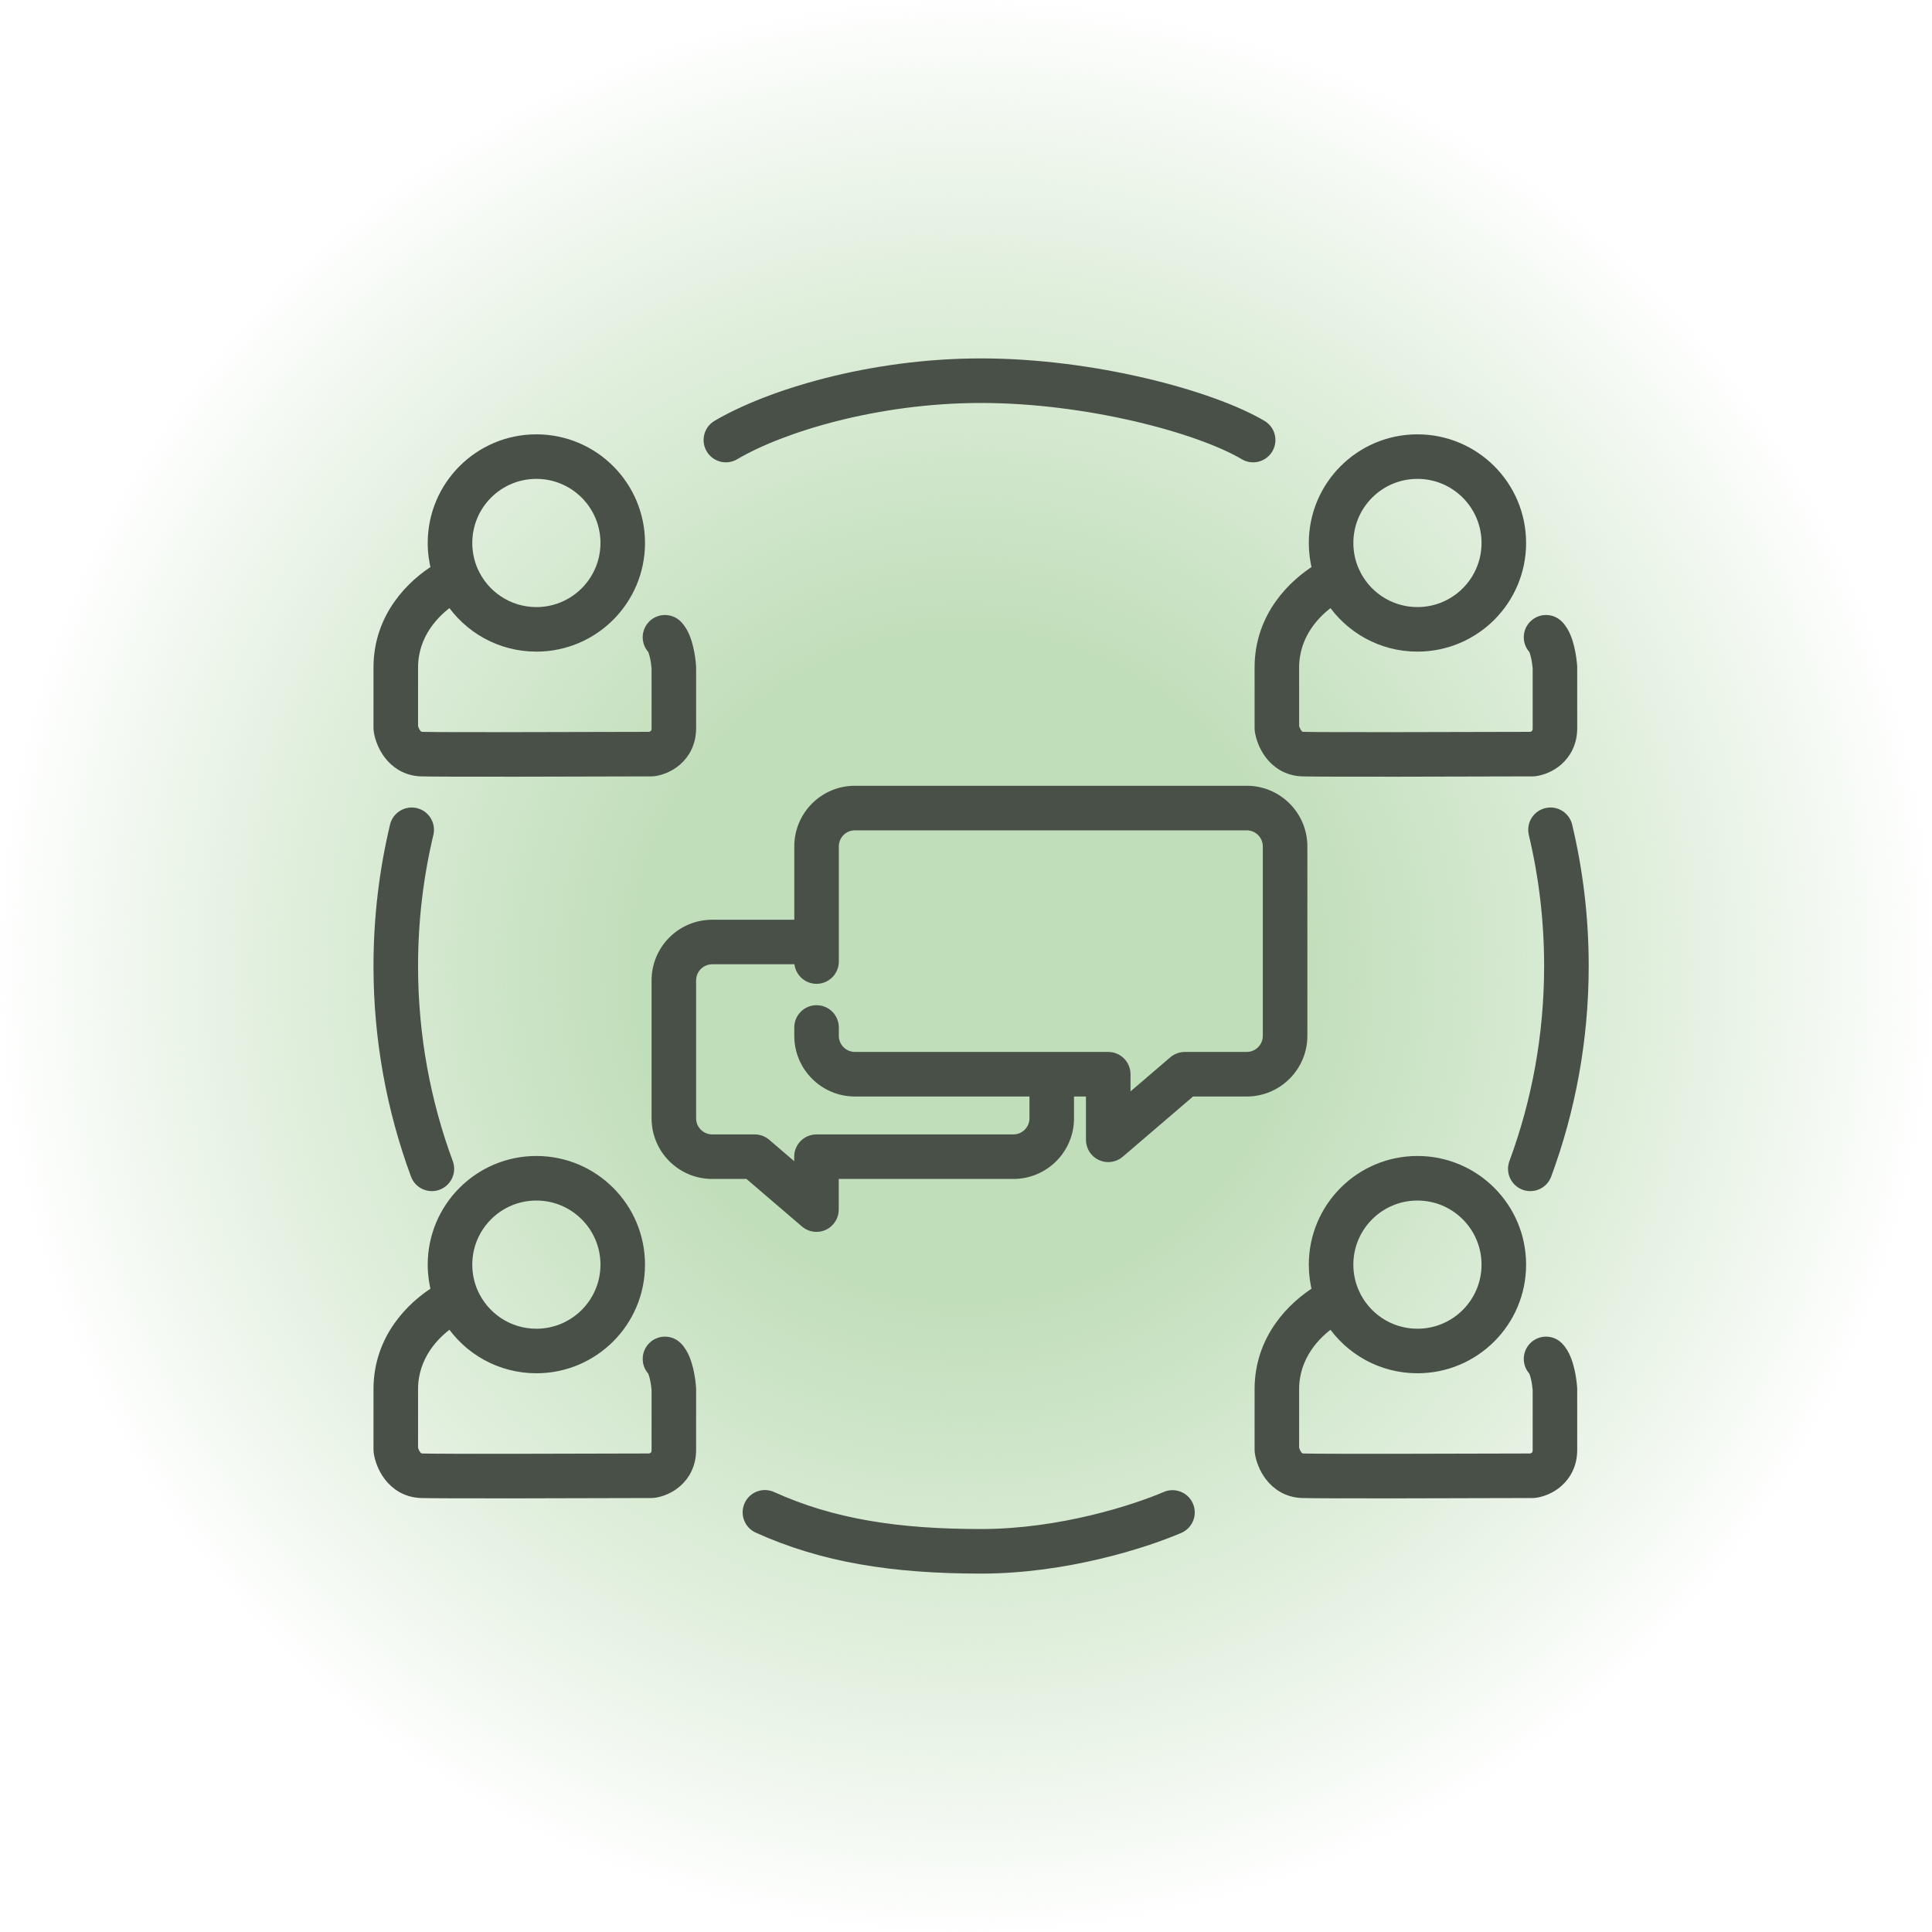 <?xml version="1.0" encoding="UTF-8"?> <svg xmlns="http://www.w3.org/2000/svg" width="75" height="75" viewBox="0 0 75 75" fill="none"> <circle cx="37.5" cy="37.5" r="37.5" fill="url(#paint0_radial)"></circle> <path fill-rule="evenodd" clip-rule="evenodd" d="M38.086 15.393C33.985 15.393 30.282 16.553 28.491 17.612C28.198 17.785 27.822 17.688 27.649 17.395C27.476 17.103 27.573 16.726 27.865 16.553C29.829 15.393 33.759 14.163 38.086 14.163C42.413 14.163 46.995 15.393 48.959 16.553C49.252 16.726 49.349 17.103 49.176 17.395C49.003 17.688 48.626 17.785 48.334 17.612C46.543 16.553 42.187 15.393 38.086 15.393ZM16.125 31.614C16.455 31.693 16.659 32.024 16.58 32.355C16.187 34.005 15.979 35.728 15.979 37.5C15.979 40.194 16.46 42.775 17.342 45.161C17.46 45.48 17.297 45.833 16.978 45.951C16.66 46.068 16.306 45.906 16.189 45.587C15.258 43.067 14.749 40.342 14.749 37.5C14.749 35.631 14.969 33.813 15.384 32.07C15.463 31.739 15.795 31.535 16.125 31.614ZM60.047 31.614C60.377 31.535 60.709 31.739 60.788 32.07C61.203 33.813 61.423 35.631 61.423 37.5C61.423 40.342 60.914 43.067 59.983 45.587C59.866 45.906 59.512 46.068 59.194 45.951C58.875 45.833 58.712 45.48 58.83 45.161C59.712 42.775 60.193 40.194 60.193 37.5C60.193 35.728 59.985 34.005 59.592 32.355C59.513 32.024 59.717 31.693 60.047 31.614ZM29.134 58.454C29.274 58.145 29.638 58.008 29.947 58.148C32.303 59.215 34.837 59.607 38.086 59.607C41.18 59.607 44.078 58.661 45.273 58.148C45.585 58.014 45.947 58.158 46.081 58.47C46.214 58.782 46.07 59.144 45.758 59.278C44.412 59.855 41.35 60.837 38.086 60.837C34.659 60.837 31.952 60.405 29.44 59.268C29.131 59.128 28.994 58.763 29.134 58.454ZM20.822 18.34C19.309 18.34 18.084 19.566 18.084 21.079C18.084 21.47 18.165 21.841 18.312 22.176C18.736 23.143 19.701 23.817 20.822 23.817C22.334 23.817 23.56 22.591 23.56 21.079C23.56 19.566 22.334 18.34 20.822 18.34ZM16.854 21.079C16.854 18.887 18.631 17.111 20.822 17.111C23.013 17.111 24.789 18.887 24.789 21.079C24.789 23.27 23.013 25.046 20.822 25.046C19.434 25.046 18.215 24.334 17.506 23.257C16.814 23.719 15.979 24.61 15.979 25.915V28.215C15.997 28.297 16.041 28.416 16.114 28.512C16.185 28.605 16.265 28.656 16.389 28.66C17.059 28.682 22.524 28.669 25.242 28.66C25.291 28.648 25.368 28.617 25.43 28.563C25.463 28.534 25.489 28.501 25.508 28.461C25.526 28.422 25.544 28.363 25.544 28.27V25.937C25.535 25.815 25.511 25.625 25.468 25.446C25.445 25.352 25.421 25.275 25.396 25.218C25.382 25.184 25.372 25.167 25.369 25.162C25.14 24.922 25.143 24.54 25.38 24.304C25.619 24.064 26.009 24.064 26.249 24.304C26.386 24.441 26.472 24.606 26.528 24.737C26.587 24.876 26.631 25.023 26.663 25.158C26.728 25.427 26.761 25.699 26.772 25.876C26.773 25.889 26.773 25.902 26.773 25.915V28.27C26.773 28.814 26.545 29.22 26.241 29.487C25.957 29.736 25.623 29.851 25.379 29.884C25.352 29.887 25.326 29.889 25.299 29.889C22.621 29.899 17.052 29.912 16.348 29.889C15.783 29.87 15.385 29.581 15.138 29.259C14.904 28.954 14.792 28.605 14.756 28.359C14.752 28.329 14.749 28.299 14.749 28.27V25.915C14.749 23.95 16.046 22.709 16.994 22.128C16.903 21.793 16.854 21.441 16.854 21.079ZM18.084 49.093C18.084 47.581 19.309 46.355 20.822 46.355C22.334 46.355 23.56 47.581 23.56 49.093C23.56 50.605 22.334 51.831 20.822 51.831C19.701 51.831 18.736 51.157 18.312 50.19C18.165 49.855 18.084 49.484 18.084 49.093ZM20.822 45.125C18.631 45.125 16.854 46.902 16.854 49.093C16.854 49.456 16.903 49.807 16.994 50.142C16.046 50.724 14.749 51.964 14.749 53.93V56.284C14.749 56.314 14.752 56.344 14.756 56.373C14.792 56.619 14.904 56.968 15.138 57.274C15.385 57.596 15.783 57.884 16.348 57.903C17.052 57.927 22.621 57.913 25.299 57.903C25.326 57.903 25.352 57.901 25.379 57.898C25.623 57.865 25.957 57.75 26.241 57.501C26.545 57.234 26.773 56.828 26.773 56.284V53.93C26.773 53.917 26.773 53.903 26.772 53.89C26.761 53.714 26.728 53.441 26.663 53.172C26.631 53.037 26.587 52.891 26.528 52.752C26.472 52.62 26.386 52.455 26.249 52.318C26.009 52.078 25.619 52.078 25.38 52.318C25.143 52.554 25.14 52.936 25.369 53.177C25.372 53.182 25.382 53.198 25.396 53.232C25.421 53.289 25.445 53.366 25.468 53.46C25.511 53.639 25.535 53.83 25.544 53.951V56.284C25.544 56.377 25.526 56.437 25.508 56.475C25.489 56.515 25.463 56.548 25.43 56.577C25.368 56.631 25.291 56.662 25.242 56.674C22.524 56.684 17.059 56.697 16.389 56.674C16.265 56.67 16.185 56.619 16.114 56.526C16.041 56.431 15.997 56.311 15.979 56.23V53.93C15.979 52.625 16.814 51.733 17.506 51.272C18.215 52.349 19.434 53.06 20.822 53.06C23.013 53.06 24.789 51.284 24.789 49.093C24.789 46.902 23.013 45.125 20.822 45.125ZM55.025 18.34C53.513 18.34 52.287 19.566 52.287 21.079C52.287 21.47 52.369 21.841 52.516 22.176C52.939 23.143 53.904 23.817 55.025 23.817C56.537 23.817 57.763 22.591 57.763 21.079C57.763 19.566 56.537 18.34 55.025 18.34ZM51.058 21.079C51.058 18.887 52.834 17.111 55.025 17.111C57.216 17.111 58.993 18.887 58.993 21.079C58.993 23.27 57.216 25.046 55.025 25.046C53.638 25.046 52.418 24.334 51.709 23.257C51.017 23.719 50.182 24.61 50.182 25.915V28.215C50.2 28.297 50.245 28.416 50.317 28.512C50.389 28.605 50.469 28.656 50.593 28.66C51.263 28.682 56.727 28.669 59.446 28.66C59.495 28.648 59.572 28.617 59.634 28.563C59.667 28.534 59.693 28.501 59.711 28.461C59.729 28.422 59.748 28.363 59.748 28.27V25.937C59.739 25.815 59.714 25.625 59.671 25.446C59.649 25.352 59.624 25.275 59.6 25.218C59.586 25.184 59.576 25.167 59.572 25.162C59.343 24.922 59.346 24.54 59.583 24.304C59.823 24.064 60.212 24.064 60.452 24.304C60.589 24.441 60.676 24.606 60.731 24.737C60.79 24.876 60.834 25.023 60.866 25.158C60.931 25.427 60.964 25.699 60.976 25.876C60.976 25.889 60.977 25.902 60.977 25.915V28.27C60.977 28.814 60.748 29.22 60.444 29.487C60.161 29.736 59.827 29.851 59.582 29.884C59.556 29.887 59.529 29.889 59.503 29.889C56.825 29.899 51.256 29.912 50.552 29.889C49.987 29.87 49.588 29.581 49.342 29.259C49.108 28.954 48.995 28.605 48.959 28.359C48.955 28.329 48.953 28.299 48.953 28.27V25.915C48.953 23.95 50.25 22.709 51.198 22.128C51.106 21.793 51.058 21.441 51.058 21.079ZM52.287 49.093C52.287 47.581 53.513 46.355 55.025 46.355C56.537 46.355 57.763 47.581 57.763 49.093C57.763 50.605 56.537 51.831 55.025 51.831C53.904 51.831 52.939 51.157 52.516 50.19C52.369 49.855 52.287 49.484 52.287 49.093ZM55.025 45.125C52.834 45.125 51.058 46.902 51.058 49.093C51.058 49.456 51.106 49.807 51.198 50.142C50.25 50.724 48.953 51.964 48.953 53.93V56.284C48.953 56.314 48.955 56.344 48.959 56.373C48.995 56.619 49.108 56.968 49.342 57.274C49.588 57.596 49.987 57.884 50.552 57.903C51.256 57.927 56.825 57.913 59.503 57.903C59.529 57.903 59.556 57.901 59.582 57.898C59.827 57.865 60.161 57.75 60.444 57.501C60.748 57.234 60.977 56.828 60.977 56.284V53.93C60.977 53.917 60.976 53.903 60.976 53.89C60.964 53.714 60.931 53.441 60.866 53.172C60.834 53.037 60.79 52.891 60.731 52.752C60.676 52.62 60.589 52.455 60.452 52.318C60.212 52.078 59.823 52.078 59.583 52.318C59.346 52.554 59.343 52.936 59.572 53.177C59.576 53.182 59.586 53.198 59.6 53.232C59.624 53.289 59.649 53.366 59.671 53.46C59.714 53.639 59.739 53.83 59.748 53.951V56.284C59.748 56.377 59.729 56.437 59.711 56.475C59.693 56.515 59.667 56.548 59.634 56.577C59.572 56.631 59.495 56.662 59.446 56.674C56.727 56.684 51.263 56.697 50.593 56.674C50.469 56.67 50.389 56.619 50.317 56.526C50.245 56.431 50.2 56.311 50.182 56.23V53.93C50.182 52.625 51.017 51.733 51.709 51.272C52.418 52.349 53.638 53.06 55.025 53.06C57.216 53.06 58.993 51.284 58.993 49.093C58.993 46.902 57.216 45.125 55.025 45.125ZM31.084 32.858C31.084 31.696 32.026 30.753 33.188 30.753H48.397C49.559 30.753 50.502 31.696 50.502 32.858V40.211C50.502 41.373 49.559 42.316 48.397 42.316H46.222L43.422 44.715C43.24 44.872 42.983 44.907 42.765 44.807C42.547 44.707 42.407 44.489 42.407 44.249V42.316H41.443V43.412C41.443 44.575 40.501 45.517 39.338 45.517H32.31V46.957C32.31 47.197 32.17 47.415 31.952 47.516C31.734 47.616 31.478 47.58 31.296 47.424L29.071 45.517H27.649C26.486 45.517 25.544 44.575 25.544 43.412V38.059C25.544 36.896 26.486 35.954 27.649 35.954H31.084V32.858ZM31.084 37.183H27.649C27.165 37.183 26.773 37.575 26.773 38.059V43.412C26.773 43.896 27.165 44.288 27.649 44.288H29.298C29.445 44.288 29.587 44.34 29.698 44.436L31.081 45.621V44.902C31.081 44.563 31.356 44.288 31.695 44.288H39.338C39.822 44.288 40.214 43.896 40.214 43.412V42.316H33.188C32.026 42.316 31.084 41.373 31.084 40.211V39.886C31.084 39.547 31.359 39.271 31.698 39.271C32.038 39.271 32.313 39.547 32.313 39.886V40.211C32.313 40.694 32.705 41.086 33.188 41.086H43.022C43.361 41.086 43.636 41.361 43.636 41.701V42.912L45.594 41.234C45.706 41.139 45.848 41.086 45.994 41.086H48.397C48.88 41.086 49.272 40.694 49.272 40.211V32.858C49.272 32.375 48.88 31.983 48.397 31.983H33.188C32.705 31.983 32.313 32.375 32.313 32.858V37.327C32.313 37.666 32.038 37.942 31.698 37.942C31.359 37.942 31.084 37.666 31.084 37.327V37.183Z" fill="#485048" stroke="#485048" stroke-width="0.5"></path> <defs> <radialGradient id="paint0_radial" cx="0" cy="0" r="1" gradientUnits="userSpaceOnUse" gradientTransform="translate(37.5 37.5) rotate(90) scale(37.5)"> <stop offset="0.341" stop-color="#C1DEBA"></stop> <stop offset="0.7" stop-color="#C1DEBA" stop-opacity="0.5"></stop> <stop offset="1" stop-color="#C1DEBA" stop-opacity="0"></stop> </radialGradient> </defs> </svg> 